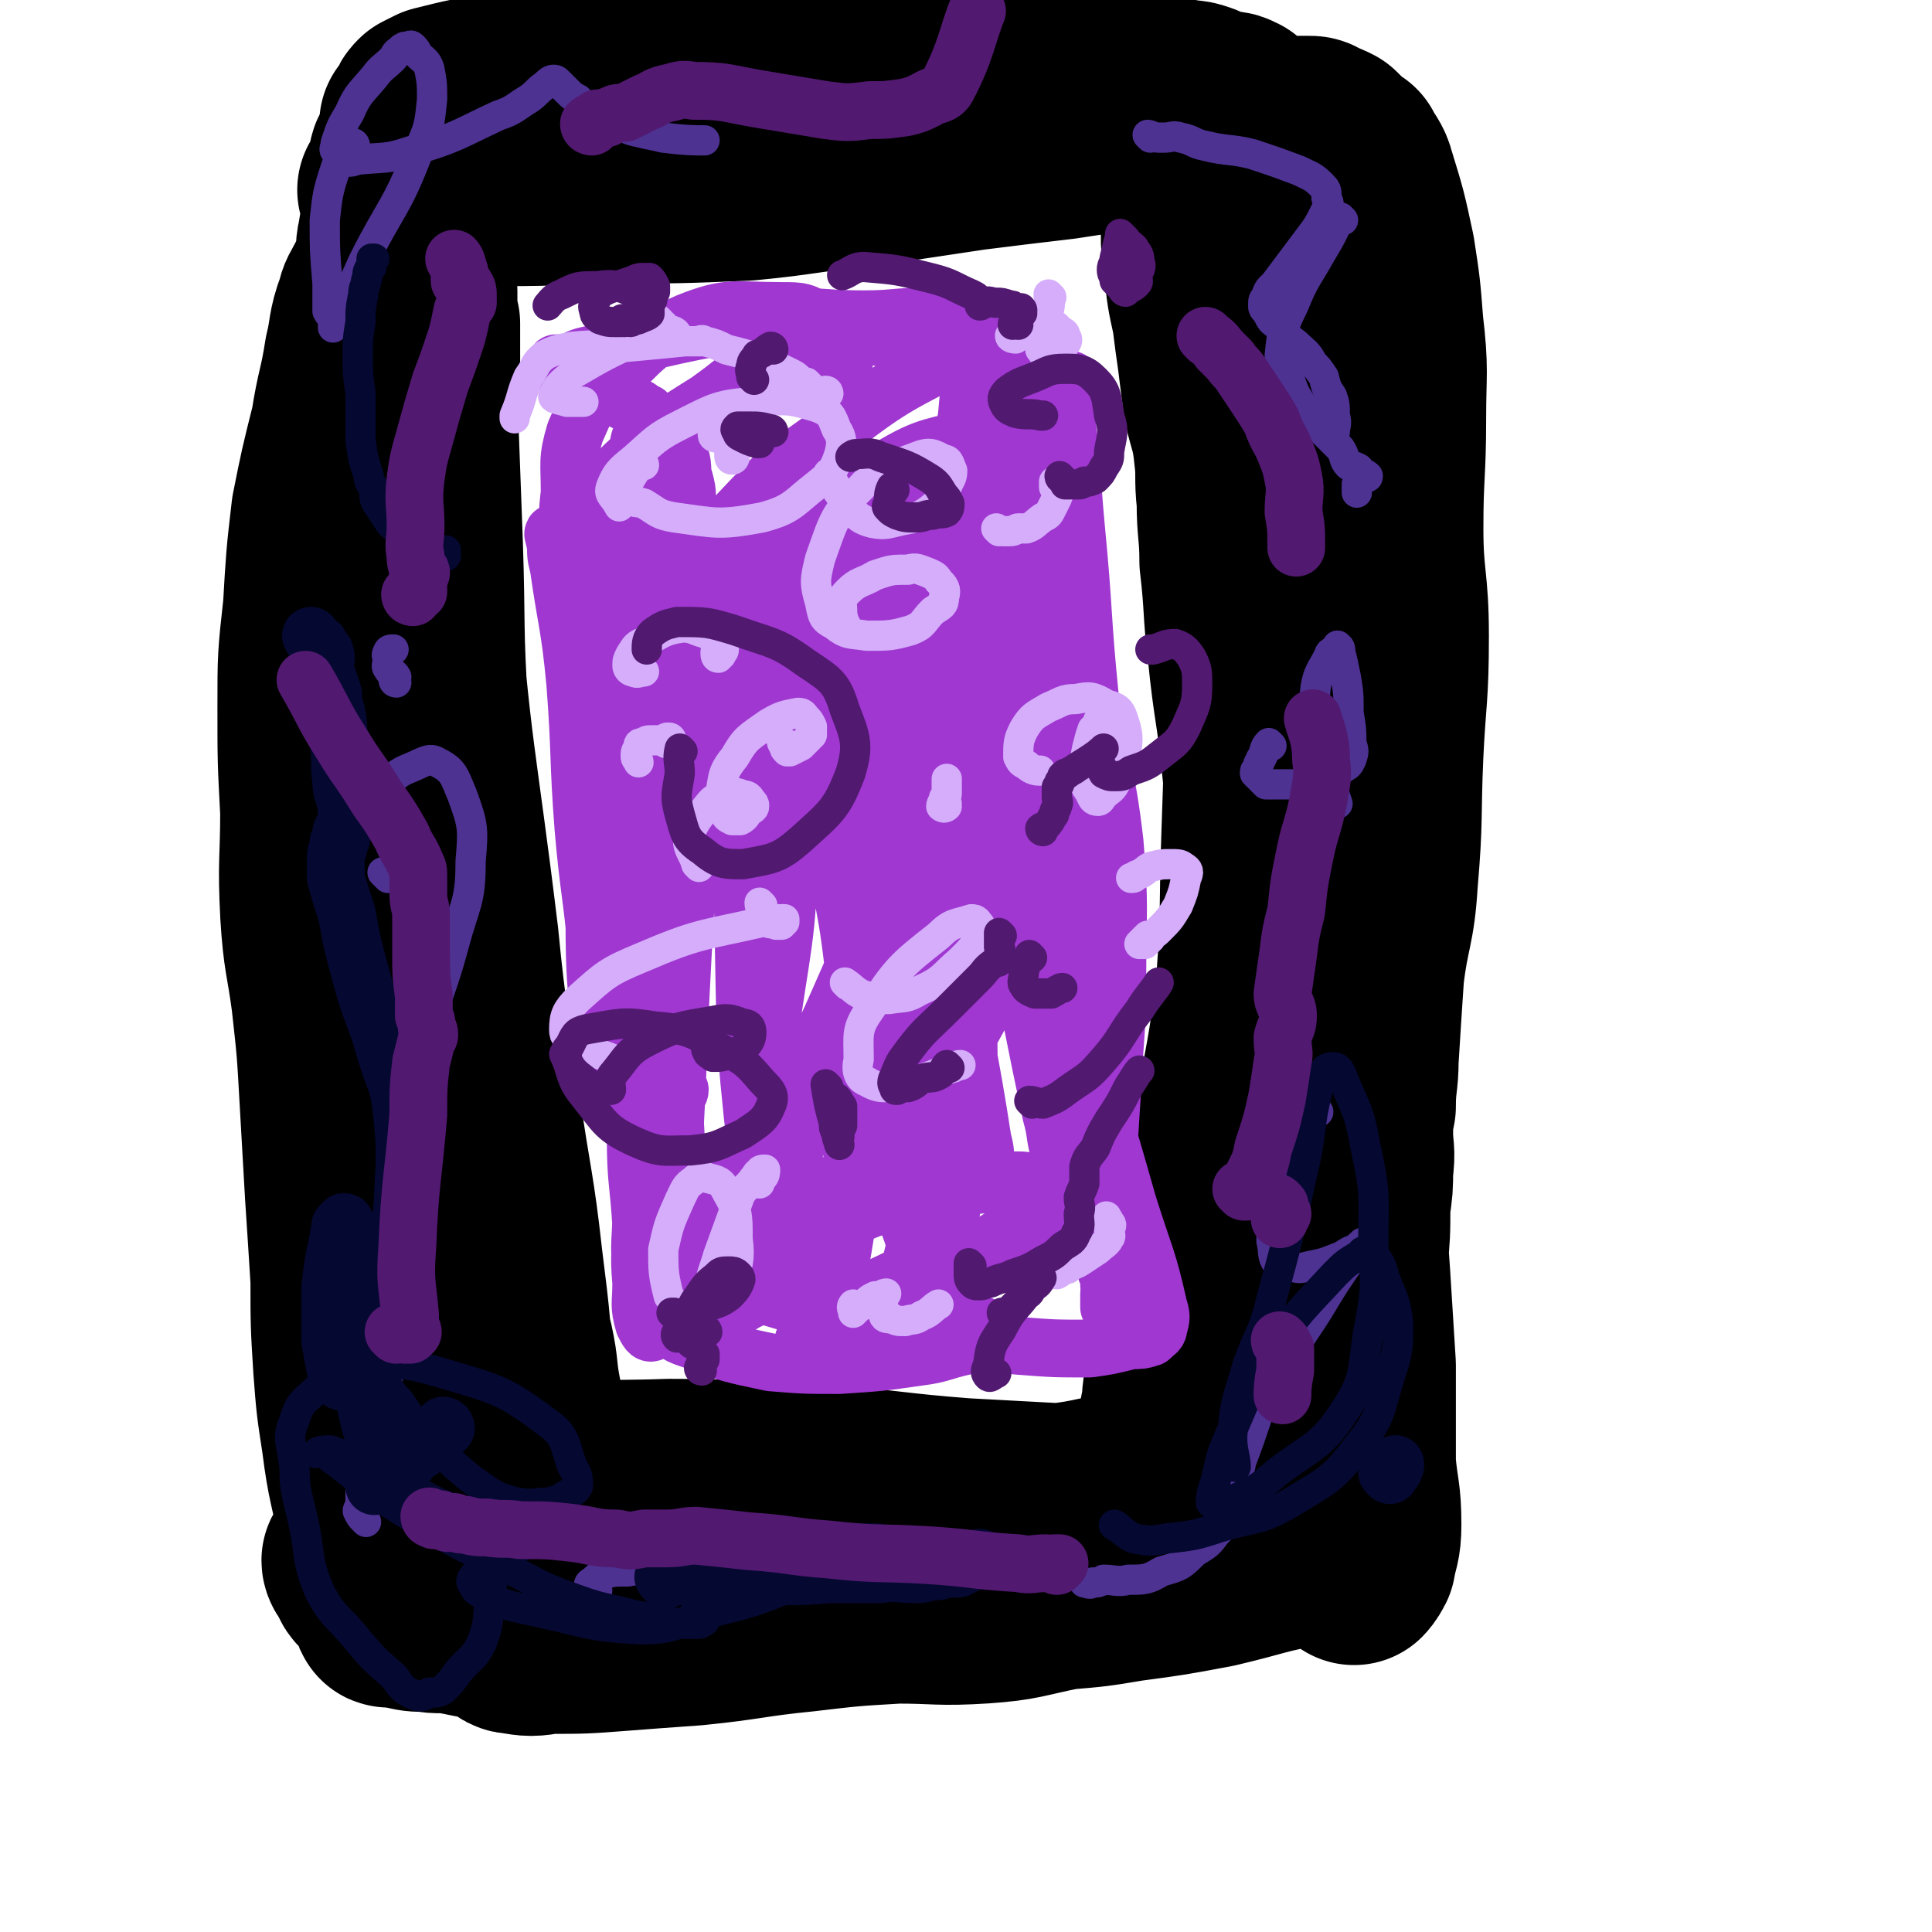 <svg viewBox='0 0 702 702' version='1.1' xmlns='http://www.w3.org/2000/svg' xmlns:xlink='http://www.w3.org/1999/xlink'><g fill='none' stroke='#000000' stroke-width='11' stroke-linecap='round' stroke-linejoin='round'><path d='M141,91c0,0 -1,-1 -1,-1 1,0 3,0 3,1 1,1 0,2 0,4 -1,9 -1,9 -1,19 -1,33 -2,33 -2,66 0,35 1,35 1,71 0,36 0,36 1,73 0,35 0,35 0,70 1,30 1,30 1,60 1,23 1,23 1,46 0,8 0,8 0,15 0,3 -1,3 -1,5 0,0 0,0 0,0 0,-2 0,-2 0,-4 -3,-27 -3,-27 -7,-54 -6,-42 -9,-42 -13,-84 -3,-38 -1,-39 -1,-77 0,-35 -3,-35 0,-70 2,-25 4,-25 9,-49 2,-11 2,-11 5,-21 1,-2 2,-2 4,-4 1,-2 0,-2 1,-3 0,-1 1,-1 1,-1 0,0 0,1 0,1 -1,10 -2,10 -3,19 -8,54 -11,54 -15,108 -3,42 0,43 1,86 0,40 0,40 1,81 2,33 1,33 5,67 1,12 1,13 5,25 1,2 2,2 5,3 1,1 0,1 1,1 1,1 1,1 1,0 0,-5 0,-5 -1,-11 -10,-58 -13,-58 -20,-117 -6,-43 -5,-44 -6,-87 -2,-33 -2,-33 -1,-65 1,-19 1,-19 4,-38 2,-17 4,-17 6,-35 4,-20 3,-20 5,-41 2,-17 2,-17 5,-34 1,-5 2,-5 3,-10 0,0 0,-1 0,-1 0,1 0,1 0,2 0,5 0,5 0,9 -4,47 -6,47 -9,94 -2,45 -3,45 -3,90 0,43 2,43 5,86 2,39 1,39 6,78 4,30 4,31 12,60 2,8 4,8 8,14 1,1 1,1 2,1 1,-1 1,-1 1,-1 0,-3 0,-3 0,-6 -6,-44 -8,-44 -13,-88 -5,-45 -3,-45 -7,-90 -1,-9 -1,-9 -1,-17 '/></g>
<g fill='none' stroke='#000000' stroke-width='21' stroke-linecap='round' stroke-linejoin='round'><path d='M128,142c0,0 -1,0 -1,-1 0,0 1,-1 1,-1 1,2 2,3 3,6 5,19 6,19 8,38 5,39 4,39 6,79 1,39 0,39 1,78 1,33 1,33 2,66 1,29 1,29 2,57 1,19 1,19 2,37 0,5 0,5 1,10 0,3 0,3 0,6 0,2 0,2 0,4 0,0 0,1 0,1 0,-3 0,-4 0,-8 -3,-40 -4,-40 -6,-79 -2,-34 -1,-34 -2,-69 -2,-36 -3,-36 -4,-71 -1,-27 -1,-27 -1,-53 1,-20 2,-20 3,-41 0,-17 0,-18 1,-35 1,-21 3,-21 4,-43 0,-17 0,-17 -1,-35 0,-10 1,-10 0,-19 0,-1 -2,-1 -2,-1 0,1 1,2 1,4 0,3 0,3 0,5 -2,16 -3,16 -4,32 -5,37 -7,37 -8,75 0,38 3,38 5,75 2,40 0,41 3,81 3,38 4,37 8,75 4,34 2,34 8,67 3,20 7,31 9,40 '/></g>
<g fill='none' stroke='#000000' stroke-width='35' stroke-linecap='round' stroke-linejoin='round'><path d='M143,108c0,0 0,-1 -1,-1 -2,1 -2,1 -5,2 -1,0 -2,-1 -2,0 -1,0 1,1 1,2 0,9 0,9 0,18 0,32 1,32 0,64 -1,32 -3,32 -3,64 0,33 1,33 2,66 1,35 1,35 3,69 1,34 1,34 3,68 1,26 1,26 3,53 1,18 0,18 2,36 0,1 1,0 2,1 1,0 0,1 1,1 0,1 1,1 1,0 1,0 0,0 0,-1 0,-2 0,-2 0,-5 2,-26 5,-26 5,-53 0,-35 -2,-35 -4,-69 -2,-31 -3,-31 -5,-61 -2,-32 -1,-32 -2,-63 -1,-30 -1,-30 -2,-60 -1,-30 -2,-30 -3,-61 -1,-27 -1,-27 -1,-55 -1,-19 0,-19 0,-38 0,-3 0,-3 0,-6 0,-1 -1,-2 -2,-2 0,0 1,1 1,2 0,2 1,2 1,4 2,21 4,21 4,42 2,44 0,44 0,87 0,44 -1,44 0,88 0,42 1,42 3,84 1,34 1,34 3,68 1,25 1,25 3,50 0,12 -1,12 1,23 0,5 1,5 3,10 1,2 1,4 2,5 '/></g>
<g fill='none' stroke='#000000' stroke-width='70' stroke-linecap='round' stroke-linejoin='round'><path d='M154,141c0,0 -1,0 -1,-1 0,-3 1,-4 1,-8 0,-2 0,-2 0,-4 0,-3 0,-3 0,-6 0,-1 0,-1 0,-3 0,-1 0,-1 0,-1 0,-1 0,0 0,1 -2,19 -4,19 -5,38 -1,35 0,35 -1,70 0,29 -1,29 1,58 2,31 3,31 7,61 4,28 3,28 8,55 5,23 6,23 12,46 6,21 7,21 12,42 2,9 1,9 3,19 1,6 1,6 2,11 0,3 0,3 0,6 0,1 0,2 0,2 0,0 0,-1 0,-2 -1,-4 -1,-4 -3,-9 -7,-30 -8,-30 -14,-60 -6,-30 -6,-30 -10,-60 -3,-25 -3,-25 -5,-51 -2,-22 0,-22 -2,-45 -1,-17 -2,-17 -4,-35 -2,-19 -2,-19 -4,-38 -1,-20 -2,-20 -2,-40 -1,-17 0,-17 0,-33 0,-11 -1,-11 0,-21 0,-6 1,-6 1,-12 0,0 0,0 0,-1 0,-1 1,-1 1,-2 0,0 0,-1 0,-1 -1,-2 -1,-2 -1,-3 -1,-2 0,-2 0,-4 -1,-4 -1,-4 -2,-7 -1,-5 0,-5 -1,-10 -1,-2 -1,-2 -1,-3 0,-1 0,-2 0,-2 0,4 0,5 0,10 0,35 -1,35 0,70 0,30 1,30 3,61 1,32 -2,32 1,64 3,30 5,30 11,60 5,28 5,28 9,57 4,25 4,25 7,50 2,19 3,19 4,39 1,12 1,12 1,24 -1,7 -1,7 -2,13 -1,4 0,4 -1,8 -1,4 0,4 -2,7 0,1 -1,1 -1,2 -1,0 -1,0 -1,0 0,0 0,0 0,0 -1,-1 -1,-1 -2,-2 -1,-6 0,-6 -1,-12 -3,-18 -4,-18 -6,-36 -2,-13 -1,-13 -2,-27 -1,-10 0,-10 -2,-20 0,-6 -1,-6 -2,-13 -2,-5 -3,-5 -5,-11 -1,-3 0,-3 0,-7 0,-1 -1,-1 -2,-2 0,0 1,-1 1,-1 0,3 1,4 0,9 0,26 -4,26 -2,53 1,18 5,17 7,35 2,14 -1,15 1,29 0,7 1,7 3,15 1,3 1,5 2,7 1,1 1,-1 1,-3 0,-1 0,-1 0,-2 -1,-8 0,-8 -1,-15 -3,-38 -2,-38 -7,-75 -5,-40 -7,-40 -12,-79 -5,-37 -5,-37 -8,-75 -3,-33 -2,-34 -3,-67 0,-28 0,-28 1,-55 1,-24 2,-24 4,-49 3,-25 3,-25 6,-49 3,-15 3,-15 6,-30 1,-3 1,-4 1,-7 0,-1 -1,0 -1,0 -1,-1 0,-2 0,-2 0,0 0,1 0,2 0,2 0,2 0,4 0,14 -1,14 -1,27 1,25 2,25 2,49 1,27 1,27 2,54 1,30 0,30 2,61 2,30 3,30 4,60 2,29 1,29 1,59 -1,30 -2,30 -4,59 -1,25 -1,25 -3,50 -1,20 -2,20 -4,39 -1,11 -1,12 -3,23 0,0 1,-1 1,0 0,0 0,1 0,1 0,0 0,-1 0,-2 -1,-4 -1,-4 -1,-8 -4,-30 -4,-30 -7,-60 -3,-26 -3,-26 -4,-53 -1,-25 -1,-25 0,-51 1,-23 2,-22 4,-45 2,-19 2,-19 3,-39 2,-18 1,-18 2,-37 1,-18 1,-18 2,-37 2,-18 2,-18 3,-36 1,-16 1,-16 2,-33 0,-14 0,-14 0,-28 0,-7 0,-8 0,-15 0,0 -1,0 -1,-1 -1,-1 -1,-1 -1,-2 0,0 0,0 1,-1 0,-1 0,-1 0,-1 0,-2 0,-2 0,-4 0,-1 0,-1 0,-2 0,-1 0,-2 0,-2 0,1 0,2 0,3 0,20 1,20 1,41 0,36 -3,36 0,72 5,66 7,66 15,132 3,31 4,31 8,62 4,28 5,28 8,55 3,24 3,24 4,48 1,19 1,19 1,37 0,7 0,8 -1,14 0,7 -1,7 -2,13 0,2 0,2 0,4 -1,1 -1,1 -2,1 0,0 0,-1 0,-2 -1,0 0,-1 0,-1 0,0 -1,0 -1,0 0,0 0,-1 0,-1 -1,0 -1,-1 -1,-1 -1,1 0,1 0,1 0,2 0,2 1,3 5,3 5,4 10,5 28,5 29,8 58,6 30,-1 31,-4 61,-11 26,-6 25,-9 51,-16 23,-5 23,-4 46,-8 15,-3 15,-3 30,-5 9,-2 9,-2 18,-2 2,-1 5,-1 4,0 0,0 -3,0 -6,0 -17,3 -17,4 -35,6 -32,4 -32,4 -64,6 -26,2 -26,-1 -52,2 -29,4 -29,7 -58,11 -26,5 -26,5 -52,7 -18,2 -18,1 -37,0 -11,0 -11,2 -21,0 -3,-1 -3,-2 -4,-5 -1,-1 -2,-2 -2,-3 1,-2 2,-2 3,-3 1,-1 1,-1 3,-2 4,-3 4,-4 9,-6 21,-8 21,-11 43,-15 27,-6 28,-4 55,-5 27,0 27,1 54,2 27,2 27,3 53,5 19,1 19,1 37,2 11,0 11,1 21,1 1,1 0,-1 0,-1 0,0 -1,0 -2,0 0,1 0,0 -1,0 -4,1 -4,2 -8,2 -24,4 -24,5 -48,7 -25,3 -25,1 -50,2 -21,2 -21,4 -42,5 -19,0 -19,0 -37,-1 -10,-1 -10,-1 -19,-3 -4,-1 -4,-1 -7,-3 -1,0 -1,-1 0,-2 0,0 1,1 1,0 1,0 1,-1 2,-1 2,0 2,0 5,0 12,1 12,0 23,0 29,1 29,2 57,2 26,0 26,0 52,-2 20,-1 20,-2 41,-5 18,-2 18,-2 35,-6 12,-2 12,-3 23,-6 9,-2 9,-2 18,-4 4,-1 4,-1 7,-2 4,0 4,0 7,-1 2,-1 2,-1 4,-1 1,-1 1,-1 2,-2 0,0 1,0 1,0 1,-1 1,-1 1,-1 1,-1 1,0 1,-1 1,-1 0,-1 0,-2 0,-4 1,-4 0,-8 0,-18 -2,-18 -2,-36 0,-16 1,-16 3,-31 1,-7 1,-7 3,-14 1,-6 1,-6 2,-11 2,-8 2,-8 3,-16 2,-13 2,-13 4,-27 2,-17 2,-17 3,-34 1,-23 0,-23 0,-47 0,-23 0,-23 -1,-46 0,-20 1,-20 0,-39 0,-15 -2,-15 -3,-30 -1,-10 -1,-10 -2,-19 0,-8 -1,-8 -2,-17 -1,-8 -1,-8 -2,-15 -2,-11 -1,-11 -3,-22 -2,-9 -2,-9 -4,-17 0,-4 0,-4 -1,-7 0,-1 0,-3 0,-3 0,0 0,2 0,3 1,4 1,4 1,8 2,21 2,21 3,42 2,29 3,29 3,58 -1,30 -3,30 -4,60 0,30 0,30 0,60 0,27 0,27 -1,54 -1,22 -1,22 -2,45 -1,22 0,22 -2,45 -1,19 -1,19 -4,39 -1,10 -2,10 -4,20 0,4 1,4 0,8 0,2 -1,2 -2,4 0,2 0,2 0,3 -1,1 -1,1 -1,1 0,0 0,1 0,1 1,-2 1,-3 0,-6 -1,-27 -3,-27 -3,-54 0,-30 0,-30 3,-59 2,-22 3,-22 7,-44 3,-16 4,-15 7,-31 3,-13 2,-13 5,-25 4,-17 5,-16 10,-32 3,-11 3,-11 5,-21 0,-4 -1,-5 0,-9 0,0 2,0 2,0 0,1 -1,1 -1,2 0,1 0,1 0,1 0,1 0,1 0,2 0,6 0,6 0,13 -1,24 -1,24 -2,48 0,18 -1,18 -1,36 0,15 2,15 2,30 0,13 -1,13 -2,26 0,13 0,13 0,26 0,15 0,15 1,29 1,16 1,16 2,32 0,18 0,18 0,36 1,11 2,11 2,22 0,7 -1,7 -2,13 -1,2 -2,3 -2,3 0,0 0,-1 0,-3 1,-1 1,-1 1,-2 0,-1 0,-1 0,-2 0,-1 1,-1 0,-1 0,0 0,0 -1,0 -1,1 -1,0 -2,0 -7,1 -7,0 -15,1 -17,3 -17,4 -34,8 -16,3 -16,3 -31,5 -12,2 -12,2 -24,3 -15,3 -15,4 -29,5 -16,1 -16,0 -31,0 -17,1 -17,1 -34,3 -20,2 -20,3 -40,5 -14,1 -14,1 -27,2 -13,1 -13,1 -26,1 -6,1 -6,1 -12,0 -2,0 -1,-1 -2,-2 -2,-1 -2,-1 -4,-1 -2,-1 -2,-1 -5,-2 -5,-1 -5,-1 -10,-2 -6,-1 -6,0 -11,-1 -4,0 -4,0 -8,-1 -1,0 -1,0 -3,-1 -1,0 -1,0 -1,0 -1,0 -2,1 -2,0 0,0 1,0 1,-1 0,0 0,0 0,0 0,-1 0,-1 -1,-3 -1,-2 -1,-2 -1,-4 -3,-11 -2,-11 -4,-22 -3,-16 -4,-16 -6,-32 -2,-13 -2,-13 -3,-26 -1,-16 -1,-16 -1,-32 -1,-16 -1,-16 -2,-31 -1,-17 -1,-18 -2,-35 -1,-18 -1,-18 -3,-36 -2,-15 -3,-15 -4,-31 -1,-19 0,-19 0,-37 -1,-19 -1,-19 -1,-38 0,-18 0,-18 2,-36 1,-17 1,-18 3,-35 3,-15 3,-15 7,-31 2,-13 3,-13 5,-26 2,-8 1,-9 4,-17 1,-4 1,-3 3,-7 1,-1 1,-1 2,-2 1,-2 0,-2 1,-4 1,-2 1,-2 1,-5 1,-3 0,-3 1,-7 1,-6 1,-6 2,-12 1,-4 1,-4 2,-9 0,-3 -1,-4 0,-7 0,-2 1,-2 2,-4 1,-2 0,-2 1,-4 0,-1 0,-1 1,-3 0,-1 0,-2 0,-3 1,-1 1,-1 2,-2 0,-1 0,-1 1,-2 0,-1 0,-1 1,-2 2,-1 2,-1 4,-2 12,-3 12,-3 26,-5 26,-3 26,-4 53,-6 22,-2 22,0 44,-1 19,0 19,0 38,0 17,0 17,0 33,1 16,1 16,1 32,3 14,1 14,1 27,2 9,2 9,2 19,4 2,0 2,0 5,1 2,1 2,1 3,2 2,0 2,0 3,1 1,0 1,0 2,0 1,0 1,0 2,0 0,0 0,1 1,1 1,0 2,0 2,0 -1,0 -1,-1 -3,-1 -5,0 -5,0 -10,0 -32,1 -32,1 -64,3 -26,2 -26,1 -52,4 -27,2 -27,3 -53,6 -23,3 -24,3 -47,6 -19,3 -19,3 -38,6 -11,2 -11,2 -22,4 -6,0 -6,0 -12,1 -2,0 -2,0 -4,0 0,0 -1,0 -1,0 0,0 1,0 2,0 2,0 2,0 4,0 9,0 9,0 18,0 28,0 28,0 55,-1 25,0 25,0 49,-1 21,-2 21,-3 42,-5 20,-3 20,-3 40,-6 16,-2 16,-2 33,-4 13,-2 13,-2 27,-4 8,-1 8,-1 16,-1 5,0 5,0 10,0 3,0 3,0 6,1 2,0 2,1 4,1 1,0 1,0 2,0 1,0 1,1 2,1 1,0 1,0 2,0 1,0 1,0 2,0 0,0 0,1 0,1 1,0 1,0 2,0 1,0 1,0 1,0 0,0 0,0 0,0 1,-1 1,-1 2,-1 1,0 1,0 2,0 0,0 0,0 1,0 1,-1 1,-1 2,-1 0,-1 1,0 1,0 1,0 1,-1 2,-1 1,0 1,0 2,0 2,0 2,0 3,0 2,0 2,0 3,1 3,1 3,1 5,2 2,2 2,2 3,3 2,2 2,2 4,3 2,4 3,4 4,8 4,13 4,13 7,27 2,13 2,13 3,26 2,17 1,17 1,34 0,20 -1,20 -1,40 0,19 2,19 2,39 0,22 -1,22 -2,43 -1,23 0,23 -2,46 -1,17 -3,17 -5,34 -1,15 -1,15 -2,31 0,8 -1,8 -1,17 -1,5 -1,5 -1,10 0,6 1,6 0,13 0,6 0,6 -1,13 0,10 0,10 -1,21 -1,13 -1,13 -2,25 -1,9 0,9 -2,18 -1,7 -2,7 -3,14 -1,4 -1,5 -2,9 -1,3 -1,3 -2,6 0,1 0,2 0,3 0,0 0,-2 0,-2 0,-1 0,0 0,1 1,0 1,0 1,0 1,1 1,1 1,2 0,3 0,4 0,7 0,4 0,4 0,7 0,2 1,2 1,3 0,1 0,1 0,2 0,1 0,1 0,1 1,-1 1,-1 1,-2 0,-6 0,-7 0,-13 -4,-28 -6,-28 -8,-57 -2,-24 1,-24 -1,-48 -2,-26 -4,-26 -7,-52 -4,-26 -4,-26 -6,-51 -3,-27 -2,-28 -5,-55 -2,-20 -3,-20 -5,-40 -2,-16 -1,-16 -3,-33 0,-11 -1,-11 -1,-22 -1,-9 0,-9 -1,-17 -1,-10 -2,-10 -4,-19 -1,-8 -1,-8 -2,-16 -1,-7 -1,-7 -2,-15 -2,-9 -2,-9 -3,-19 -1,-6 -1,-6 -1,-11 1,-5 1,-5 1,-9 1,-2 1,-2 1,-3 0,-2 0,-2 0,-4 1,0 1,0 1,0 1,-1 0,-1 0,-2 1,0 1,0 1,0 1,0 0,0 0,-1 1,0 1,0 1,0 1,0 2,0 2,1 1,4 0,4 1,9 4,31 4,31 8,61 3,28 3,28 5,56 1,26 1,26 2,52 0,29 0,29 -1,58 -1,28 0,28 -2,55 -3,26 -4,26 -8,51 -4,23 -4,23 -8,47 -4,20 -5,20 -9,41 -1,7 -2,7 -2,15 -1,2 -1,2 0,4 1,2 1,2 2,3 0,1 1,1 2,2 '/></g>
<g fill='none' stroke='#4D3292' stroke-width='11' stroke-linecap='round' stroke-linejoin='round'><path d='M129,53c0,0 0,-1 -1,-1 0,0 0,1 0,2 -1,1 -2,1 -3,2 -2,2 -2,2 -3,5 -3,9 -3,10 -4,19 0,11 0,11 1,23 0,5 0,5 0,10 1,2 2,2 2,4 0,1 0,2 0,2 0,0 0,-2 1,-3 0,-2 0,-2 1,-4 5,-8 5,-8 9,-17 10,-20 12,-19 20,-40 4,-9 4,-9 5,-19 0,-5 0,-6 -1,-11 -1,-3 -2,-3 -4,-5 -1,-2 -1,-2 -2,-3 -1,-1 -1,0 -2,0 -1,0 -1,0 -1,0 -1,1 -1,0 -1,1 -2,1 -2,1 -3,3 -4,4 -4,3 -7,7 -5,6 -6,6 -9,13 -3,5 -3,5 -5,11 0,2 -1,2 0,3 1,2 1,2 3,3 2,1 2,1 5,0 10,-1 10,0 19,-3 17,-5 17,-6 32,-13 6,-2 6,-3 11,-6 3,-2 3,-3 6,-5 1,-1 2,-2 3,-2 1,0 1,0 2,1 2,2 2,2 3,3 2,2 2,2 4,3 1,1 1,2 2,3 2,1 2,0 4,1 4,2 3,3 7,4 4,2 4,3 9,4 4,1 5,1 9,2 8,1 11,1 15,1 '/><path d='M418,50c0,0 -1,-1 -1,-1 1,0 2,1 4,1 1,0 1,0 2,0 3,0 3,-1 6,0 5,1 4,2 9,3 8,2 9,1 17,3 9,3 9,3 17,6 4,2 5,2 8,5 2,2 2,2 2,5 1,2 1,2 0,4 -3,6 -3,6 -6,10 -6,8 -6,8 -12,16 -2,3 -3,2 -4,6 -1,1 -1,1 -1,3 0,1 0,1 1,2 2,3 1,3 4,5 3,4 3,4 7,7 3,3 4,3 6,7 2,2 2,2 4,5 1,4 1,4 3,7 1,3 1,3 1,7 1,3 0,4 0,6 '/><path d='M488,80c0,0 -1,-1 -1,-1 -1,1 -1,2 -2,4 -2,4 -2,4 -5,9 -5,9 -6,9 -10,19 -4,8 -4,9 -5,18 0,5 1,5 4,10 2,6 3,6 6,11 3,4 3,4 6,7 3,3 3,3 6,6 2,3 1,4 3,6 1,1 2,0 3,1 1,0 1,1 2,2 1,0 2,1 2,1 0,1 -1,0 -2,0 0,0 0,0 0,1 -1,1 -1,1 -2,2 0,1 0,2 0,3 '/><path d='M462,271c0,0 -1,-1 -1,-1 -2,2 -1,3 -3,6 0,1 -1,1 -1,3 -1,1 -1,1 -1,2 1,1 1,1 2,2 1,1 1,1 2,2 2,0 3,0 5,0 3,0 3,0 7,0 5,-1 5,-1 9,-2 2,-1 2,-1 4,-2 2,-1 2,-1 3,-2 2,-1 2,-1 3,-3 1,-3 1,-3 0,-6 0,-5 0,-5 -1,-11 0,-7 0,-7 -1,-13 -1,-5 -1,-5 -2,-9 0,-1 0,-2 -1,-2 0,-1 0,0 -1,1 -1,1 -2,1 -2,2 -3,6 -4,6 -5,12 -1,9 0,9 1,18 1,7 2,7 4,13 1,6 2,8 3,11 '/><path d='M479,404c0,0 -1,-1 -1,-1 -1,1 -1,1 -1,3 -1,1 -1,1 -2,3 -2,4 -1,4 -3,8 -3,7 -4,6 -6,13 -2,6 -2,7 -3,13 -1,4 -1,4 -1,8 1,4 0,5 2,8 2,1 2,1 5,1 3,1 3,1 7,0 5,-1 5,-1 10,-3 3,-1 3,-2 6,-3 2,-1 2,-2 3,-2 0,-1 0,0 0,0 -2,2 -2,2 -3,4 -7,10 -7,10 -13,20 -7,11 -7,10 -14,22 -4,8 -4,8 -8,16 -3,9 -3,9 -6,17 -1,5 -1,5 -3,10 -1,3 -1,3 -1,6 -1,2 -1,2 -2,5 -1,3 -1,3 -3,5 -3,4 -3,4 -8,7 -5,5 -5,5 -12,7 -5,3 -6,3 -12,3 -4,1 -5,0 -9,0 -2,1 -2,1 -4,1 -1,1 -2,0 -3,0 '/><path d='M273,576c0,0 -1,-1 -1,-1 4,-1 5,0 10,-1 2,-1 2,-1 4,-3 2,-1 2,-1 4,-2 1,-1 0,-2 1,-2 1,-1 2,0 2,-1 0,0 0,-1 0,-1 -2,0 -2,0 -3,0 -7,1 -7,1 -14,2 -13,1 -13,1 -26,2 -11,1 -11,0 -22,2 -5,0 -5,0 -9,1 -2,1 -2,1 -3,2 -1,1 -2,1 -2,2 0,1 1,2 2,3 0,0 1,0 1,-1 '/><path d='M133,553c0,0 0,0 -1,-1 -1,-1 -1,-1 -2,-3 0,-1 1,-1 1,-3 0,-1 0,-1 0,-2 0,-3 0,-3 1,-5 1,-3 1,-3 2,-6 3,-7 3,-7 4,-14 2,-10 2,-10 3,-20 0,-10 0,-14 0,-19 '/><path d='M145,428c0,0 -1,0 -1,-1 1,-2 2,-2 2,-3 0,-2 0,-2 0,-3 -1,-2 -1,-2 -1,-4 0,-4 0,-4 0,-7 3,-12 3,-12 6,-24 6,-21 8,-21 14,-43 4,-15 6,-15 6,-30 1,-12 1,-13 -3,-24 -3,-7 -3,-9 -9,-12 -3,-2 -5,0 -10,2 -5,2 -5,3 -9,6 -4,3 -4,3 -7,5 -1,1 -1,1 -1,1 '/><path d='M144,248c0,0 -1,0 -1,-1 0,0 1,-1 1,-1 -1,-2 -2,-1 -3,-3 -1,-1 0,-2 0,-3 0,-1 -1,-2 0,-3 0,-1 1,-1 2,-1 '/><path d='M140,318c0,0 -1,-1 -1,-1 1,1 2,2 2,2 '/></g>
<g fill='none' stroke='#050831' stroke-width='11' stroke-linecap='round' stroke-linejoin='round'><path d='M137,496c0,0 -1,-1 -1,-1 1,1 1,2 2,4 2,3 2,3 3,5 2,3 2,3 4,5 5,7 4,7 10,13 8,8 8,9 17,16 7,5 8,6 16,8 6,1 6,0 11,0 4,-1 4,-1 7,-3 2,-1 3,-1 4,-3 0,-3 0,-4 -2,-7 -3,-8 -2,-11 -9,-16 -16,-12 -18,-12 -38,-18 -14,-4 -15,-4 -29,-2 -8,1 -9,2 -16,7 -5,5 -7,5 -9,12 -3,7 -1,8 0,17 0,9 1,10 3,19 3,13 1,14 6,26 5,10 7,9 14,18 6,7 6,7 13,13 3,4 3,5 8,7 2,1 3,0 5,-1 3,0 3,0 5,-1 3,-3 3,-3 5,-6 5,-6 6,-5 9,-11 3,-8 2,-8 3,-16 1,-6 1,-6 0,-13 -1,-4 -1,-5 -3,-9 -1,-3 -1,-2 -3,-4 -1,-1 0,-2 -1,-3 -1,0 -1,0 -2,0 -1,-1 -1,0 -2,-1 0,0 1,0 1,-1 -4,-2 -4,-2 -9,-4 -13,-7 -13,-7 -27,-13 -6,-3 -6,-4 -12,-6 -2,0 -4,0 -5,1 0,0 2,-1 3,0 2,1 2,2 4,3 14,11 14,12 29,21 15,9 15,9 32,17 12,6 12,7 26,12 11,4 11,3 22,6 9,1 9,2 17,3 3,0 3,0 6,0 1,0 1,-1 2,-1 0,-1 0,-1 0,-2 -1,-1 -1,-1 -1,-3 -3,-4 -3,-4 -6,-7 -8,-8 -8,-9 -16,-15 -7,-5 -7,-6 -15,-7 -6,-1 -7,1 -14,3 -7,2 -8,1 -15,4 -6,2 -5,3 -11,7 -3,2 -4,1 -6,4 -1,1 -1,2 0,3 1,2 1,2 3,3 8,4 8,4 17,6 20,4 20,6 41,7 12,0 12,-2 25,-6 16,-4 16,-4 31,-10 12,-5 11,-6 23,-12 4,-2 5,-2 9,-4 0,0 -1,0 -2,-1 -3,0 -3,0 -6,0 -6,0 -6,0 -13,0 -11,2 -11,2 -21,4 -6,1 -6,1 -11,3 -3,1 -4,2 -5,2 '/><path d='M406,555c0,0 -2,-1 -1,-1 3,2 3,3 7,5 6,1 6,1 12,0 9,-1 10,-1 19,-4 13,-4 14,-2 26,-9 13,-8 15,-8 24,-20 9,-11 8,-13 12,-26 3,-9 3,-10 3,-19 -1,-9 -2,-9 -5,-17 -1,-4 -1,-4 -3,-7 -1,-2 -1,-2 -3,-2 -2,-1 -2,0 -3,1 -5,3 -5,3 -9,7 -12,13 -13,13 -23,28 -8,13 -8,14 -14,28 -4,9 -4,9 -6,18 -1,4 -2,5 -2,9 0,0 1,1 2,0 3,0 4,0 6,-1 9,-4 9,-4 16,-10 13,-10 16,-9 25,-23 7,-11 6,-13 8,-27 3,-16 3,-16 2,-33 0,-18 1,-18 -3,-36 -2,-12 -3,-12 -8,-24 -1,-3 -2,-5 -5,-4 -2,0 -3,3 -4,7 -4,16 -2,16 -6,32 -5,23 -5,23 -11,45 -3,13 -5,13 -9,25 -3,11 -4,11 -5,22 -1,7 1,10 1,14 '/><path d='M162,202c0,0 -1,0 -1,-1 0,0 1,-1 1,-1 0,0 -1,1 -1,1 -1,0 -1,-1 -1,-1 -2,-1 -2,0 -3,0 -1,0 -1,-1 -2,-1 -1,0 -1,0 -2,-1 -2,0 -2,0 -4,-1 -2,-2 -2,-2 -4,-4 -2,-2 -3,-2 -4,-4 -2,-3 -2,-3 -4,-6 -1,-2 -1,-2 -1,-5 -1,-3 -2,-2 -2,-5 -2,-6 -2,-6 -3,-13 0,-8 0,-9 0,-17 -1,-7 -1,-7 -1,-14 0,-6 0,-6 1,-12 0,-5 0,-5 1,-10 0,-3 1,-3 1,-5 1,-2 0,-2 1,-4 0,0 0,0 1,-1 0,-1 0,-1 0,-2 0,0 0,0 0,-1 0,0 0,0 1,0 '/></g>
<g fill='none' stroke='#050831' stroke-width='21' stroke-linecap='round' stroke-linejoin='round'><path d='M162,519c0,0 0,-1 -1,-1 0,0 0,1 -1,2 0,1 -1,0 -2,1 -1,1 0,1 -1,3 -2,1 -2,1 -3,2 -2,2 -2,1 -4,3 -2,2 -2,3 -4,5 -2,1 -2,1 -4,2 -2,0 -2,0 -3,1 -1,1 -1,1 -2,2 0,1 -1,1 -1,1 0,0 1,-1 2,-1 0,-1 0,-2 0,-3 0,-3 0,-3 0,-6 -3,-12 -4,-12 -6,-25 -2,-7 -2,-7 -3,-14 -1,-5 -1,-5 -1,-9 -1,-4 -1,-4 -2,-8 0,-6 0,-6 0,-12 -1,-5 -1,-5 -2,-9 0,-3 0,-3 0,-6 0,-1 -1,-1 0,-2 0,0 1,-1 1,-1 1,0 0,1 0,2 -1,2 -2,1 -2,4 -2,9 -2,9 -3,18 0,9 0,10 0,19 1,6 1,6 2,11 1,2 1,2 2,4 0,0 0,0 1,0 1,-1 1,-1 1,-2 2,-3 2,-3 3,-6 8,-19 9,-19 14,-40 4,-15 3,-15 4,-31 0,-9 0,-9 -1,-19 -1,-8 -1,-8 -4,-16 -2,-6 -2,-6 -4,-13 -4,-11 -4,-10 -7,-21 -3,-11 -3,-11 -5,-22 -2,-6 -2,-6 -4,-13 0,-3 0,-3 0,-6 0,-3 0,-3 1,-5 0,-1 0,-1 0,-2 1,-1 1,-1 1,-2 0,0 0,-1 0,-1 0,-1 0,-1 1,-2 0,-2 1,-2 1,-3 0,-3 0,-3 0,-5 -1,-5 -2,-5 -2,-9 -1,-8 0,-8 -1,-15 0,-6 0,-6 -1,-11 -1,-3 -1,-3 -1,-6 -1,-3 -1,-3 -2,-6 -1,-2 -1,-2 -1,-4 0,-2 1,-2 0,-5 -1,-1 -1,-1 -2,-3 -2,-1 -2,-1 -3,-3 0,0 0,0 0,0 '/><path d='M242,574c0,0 -1,-1 -1,-1 1,-1 2,0 4,-1 2,-1 2,-2 4,-2 1,0 1,0 3,0 2,1 2,0 4,0 3,1 3,1 7,1 7,1 7,1 13,1 13,1 13,1 26,0 9,0 9,0 18,0 6,-1 6,0 12,0 3,0 3,0 6,-1 3,0 3,0 6,-1 2,0 2,0 4,0 4,-2 6,-3 8,-4 '/><path d='M505,536c0,0 -1,-1 -1,-1 0,-1 1,0 2,-1 1,0 0,0 0,-1 1,0 1,0 1,-1 '/></g>
<g fill='none' stroke='#511970' stroke-width='21' stroke-linecap='round' stroke-linejoin='round'><path d='M144,485c0,0 -1,-1 -1,-1 1,0 2,0 4,1 1,0 1,0 1,0 1,0 1,0 1,0 1,-1 1,-1 1,-1 0,-1 -1,-1 -1,-2 0,-2 0,-2 0,-4 -1,-12 -2,-12 -1,-25 1,-24 2,-24 4,-48 0,-10 0,-10 1,-19 1,-4 1,-4 2,-8 0,-1 1,-1 1,-2 0,-2 -1,-2 -1,-3 0,-2 0,-2 -1,-4 0,-4 0,-4 0,-7 -1,-8 -1,-8 -1,-15 0,-7 0,-7 0,-14 0,-4 -1,-4 -1,-8 0,-3 0,-3 0,-6 0,-3 0,-3 -1,-5 -2,-5 -3,-5 -5,-10 -4,-7 -4,-7 -9,-14 -6,-10 -7,-10 -13,-20 -7,-11 -6,-11 -13,-23 0,0 0,0 0,0 '/><path d='M150,217c0,0 -1,0 -1,-1 1,-1 2,0 3,-1 0,-1 0,-1 0,-2 0,0 0,0 0,0 0,-2 -1,-2 0,-3 0,-1 1,-1 1,-2 0,-1 -1,0 -1,-1 -1,-3 -1,-3 -1,-5 -1,-5 0,-5 0,-11 0,-8 -1,-8 0,-17 1,-7 1,-7 3,-14 3,-11 3,-11 6,-21 3,-8 3,-8 6,-17 1,-4 1,-4 2,-9 1,-2 1,-2 2,-3 0,-2 0,-2 0,-3 0,-1 0,-2 -1,-3 0,-1 -1,0 -2,-2 0,-1 0,-2 0,-3 -1,-3 -1,-4 -2,-5 '/><path d='M215,46c0,0 -1,0 -1,-1 1,-1 2,-1 3,-2 1,0 2,0 3,0 1,0 1,-1 2,-1 2,-1 2,-1 3,-1 1,0 1,0 2,0 2,-1 2,-1 4,-2 2,-1 2,-1 4,-2 3,-1 3,-2 7,-3 5,-1 5,-2 10,-1 12,0 12,1 24,3 12,2 12,2 24,4 8,1 8,1 16,0 6,0 6,0 13,-1 4,-1 4,-1 8,-3 3,-2 5,-1 7,-4 7,-13 8,-21 11,-28 '/><path d='M465,438c0,0 -1,-1 -1,-1 0,0 0,1 0,2 1,1 1,1 2,2 0,0 -1,0 -1,1 0,0 0,0 0,1 '/><path d='M466,488c0,0 -1,-1 -1,-1 0,1 1,1 2,3 0,2 0,2 0,3 0,3 0,3 0,5 -1,5 -1,7 -1,9 '/><path d='M452,433c0,0 -1,-1 -1,-1 0,0 1,1 2,1 0,-1 0,-1 1,-2 1,-3 1,-3 2,-5 2,-4 2,-4 3,-9 3,-9 3,-9 5,-18 1,-6 1,-6 2,-13 1,-4 0,-4 0,-9 1,-4 2,-4 2,-8 0,-4 -2,-4 -2,-8 1,-7 1,-7 2,-14 1,-8 1,-8 3,-16 1,-10 1,-10 3,-20 2,-10 3,-10 5,-20 1,-7 2,-8 1,-15 0,-8 -2,-11 -3,-15 '/><path d='M439,123c0,0 -1,-1 -1,-1 2,2 3,2 5,5 2,2 2,2 4,4 2,3 2,2 4,5 2,3 2,3 4,6 4,6 4,6 7,11 2,6 3,6 5,11 2,5 2,5 3,10 1,5 0,6 0,12 1,6 1,6 1,13 '/><path d='M384,569c0,0 -1,-1 -1,-1 0,0 2,0 2,0 -1,1 -3,0 -5,0 -5,0 -5,1 -10,0 -17,-1 -17,-2 -34,-3 -17,-1 -17,0 -35,-2 -14,-1 -14,-2 -29,-3 -9,-1 -9,-1 -19,-2 -5,0 -5,1 -11,1 -4,0 -4,0 -8,0 -5,1 -5,1 -10,0 -8,0 -8,-1 -16,-2 -9,-1 -9,-1 -19,-1 -6,-1 -6,0 -12,-1 -4,0 -4,0 -8,-1 -2,0 -2,0 -4,-1 -2,0 -2,1 -3,0 -1,0 -1,0 -2,-1 -1,0 -2,1 -3,0 -1,0 -1,-1 -1,-1 '/></g>
<g fill='none' stroke='#9F37D0' stroke-width='21' stroke-linecap='round' stroke-linejoin='round'><path d='M258,220c0,0 -1,-1 -1,-1 5,22 7,23 11,46 5,26 6,26 9,52 3,26 1,26 3,52 1,21 0,21 2,42 2,10 2,10 5,19 0,1 2,2 2,1 1,-1 0,-2 0,-5 -1,-7 0,-7 -1,-15 -5,-31 -5,-31 -13,-62 -7,-33 -10,-32 -16,-65 -6,-30 -5,-30 -9,-61 -3,-22 -3,-22 -6,-44 0,-5 -1,-6 0,-10 0,0 1,1 1,2 0,5 -2,5 -2,11 -3,25 -3,25 -5,50 -3,28 -4,28 -4,56 1,26 4,26 6,51 1,20 -1,20 1,40 0,8 1,8 3,16 1,1 1,2 2,3 0,0 1,-1 1,-2 -1,-1 -1,-2 -1,-3 -5,-14 -6,-14 -10,-29 -11,-38 -12,-38 -19,-76 -7,-33 -4,-33 -9,-66 -3,-14 -4,-15 -7,-28 0,-1 1,1 1,1 0,2 0,2 0,3 0,4 0,4 1,8 3,21 4,21 6,42 2,26 1,27 3,53 2,23 3,23 5,46 2,17 1,17 2,34 0,7 0,7 1,14 0,2 1,2 1,3 1,0 1,-1 1,-2 -1,-2 -1,-2 -2,-5 -2,-27 -4,-27 -4,-55 -1,-40 0,-40 2,-80 1,-18 1,-18 4,-35 0,-3 2,-5 3,-4 1,2 1,5 2,11 4,46 5,46 7,91 2,35 0,35 0,70 1,21 0,21 2,43 1,4 1,6 4,8 0,1 1,0 2,-1 2,-4 2,-4 2,-8 3,-50 2,-50 5,-100 3,-39 4,-38 8,-77 4,-26 4,-26 8,-53 0,-4 1,-6 2,-8 1,0 1,2 1,4 0,10 0,10 1,20 1,57 -1,57 1,115 1,43 0,43 5,87 2,17 2,18 8,34 2,6 4,6 9,9 4,3 5,4 9,4 3,-1 4,-2 4,-5 4,-23 4,-24 5,-48 1,-49 1,-49 -1,-98 -1,-33 -3,-33 -4,-65 0,-9 1,-14 2,-18 0,-1 0,4 0,7 1,13 2,13 3,25 4,44 2,44 6,88 2,34 1,35 7,68 3,17 5,17 10,33 2,4 1,5 2,7 1,1 2,1 3,0 3,-3 4,-2 5,-6 6,-33 8,-34 9,-68 0,-40 -6,-41 -6,-80 0,-14 2,-16 6,-27 0,-1 2,1 2,2 4,8 4,8 6,16 8,35 7,35 14,69 4,20 4,20 8,39 2,7 1,7 3,14 1,1 1,1 3,2 0,0 1,0 1,0 1,-3 1,-4 0,-8 0,-13 2,-14 -1,-27 -3,-17 -4,-17 -10,-33 -2,-4 -3,-6 -6,-7 -2,-1 -2,1 -4,4 -5,6 -5,6 -9,13 -10,20 -12,19 -19,40 -5,12 -3,13 -5,25 -1,9 0,9 0,17 -1,5 -2,5 -3,10 -1,4 -1,5 -3,8 -1,3 -1,4 -4,5 -7,3 -7,4 -15,4 -13,0 -14,1 -26,-4 -12,-4 -10,-7 -21,-13 -7,-4 -7,-3 -14,-6 -2,-1 -4,-2 -5,-2 0,0 2,1 3,2 2,2 2,3 4,5 5,5 5,6 11,9 13,7 13,7 27,11 12,3 13,4 26,3 9,-1 9,-3 17,-7 5,-2 5,-2 10,-6 3,-2 3,-2 5,-5 1,-1 2,-2 2,-3 0,-1 -1,0 -2,0 -2,0 -2,-1 -5,0 -7,3 -7,3 -13,7 -14,7 -14,6 -27,14 -5,4 -4,5 -9,9 0,1 -1,1 -1,1 0,0 1,0 2,-1 3,-2 3,-2 7,-3 15,-7 16,-6 31,-14 16,-9 16,-9 31,-19 8,-5 9,-5 17,-12 3,-2 2,-3 5,-6 0,-1 1,-1 0,-1 -1,-1 -2,-1 -5,-1 -9,-1 -9,-2 -19,0 -19,2 -20,1 -38,7 -16,5 -16,7 -31,16 -10,6 -9,6 -19,13 -4,3 -4,3 -7,7 -1,0 -1,2 -1,2 1,-1 2,-2 4,-3 8,-10 9,-9 17,-19 18,-23 20,-22 36,-47 12,-19 10,-21 19,-42 7,-18 8,-18 14,-36 1,-4 1,-5 0,-8 0,-1 0,0 -1,0 -2,3 -2,3 -4,6 -21,26 -21,26 -42,52 -14,16 -13,17 -27,33 -6,7 -7,7 -13,14 -2,1 -4,2 -4,2 1,-1 2,-2 4,-5 12,-17 13,-17 24,-35 16,-25 14,-26 30,-51 12,-18 13,-17 24,-35 4,-6 3,-7 6,-13 0,0 1,0 0,0 0,2 0,2 -1,3 -6,13 -5,14 -12,26 -14,25 -13,26 -28,50 -6,9 -7,9 -14,17 -1,1 -3,1 -3,1 0,-1 2,-1 3,-2 3,-6 2,-7 5,-13 15,-34 15,-34 30,-67 12,-26 14,-25 23,-52 5,-12 3,-13 4,-26 1,-1 0,-2 -1,-2 -2,0 -3,0 -4,2 -16,14 -17,14 -31,30 -20,23 -19,24 -38,47 -6,8 -6,8 -13,16 0,0 -1,1 -1,1 0,0 1,-1 2,-3 4,-6 3,-7 8,-13 19,-27 19,-27 39,-53 14,-19 17,-18 30,-38 6,-10 5,-11 8,-23 0,-2 -1,-2 -2,-3 -2,-1 -2,-1 -4,0 -3,1 -3,1 -6,4 -12,9 -12,9 -24,20 -18,16 -18,16 -35,34 -7,8 -6,9 -13,19 -2,3 -3,4 -4,6 -1,1 1,-1 2,-1 3,-2 3,-1 5,-3 12,-8 12,-8 23,-17 22,-19 24,-18 44,-40 12,-13 11,-15 19,-31 3,-7 2,-7 2,-15 1,-1 0,-2 -1,-3 -1,-1 -1,-1 -2,-2 -3,0 -3,0 -6,1 -17,5 -18,3 -33,12 -20,11 -20,12 -36,27 -9,9 -7,11 -13,23 -2,4 -2,4 -2,8 0,2 1,3 2,3 4,0 4,0 8,-2 13,-6 14,-5 25,-14 23,-20 24,-20 43,-43 9,-10 8,-11 12,-23 2,-8 2,-8 1,-16 -1,-4 0,-7 -3,-8 -4,-1 -5,0 -9,2 -24,13 -25,12 -47,29 -20,14 -20,14 -37,32 -11,11 -10,12 -18,25 -1,1 -1,2 -1,3 1,1 2,1 4,1 5,0 5,0 10,-1 14,-3 15,0 27,-7 22,-12 22,-14 41,-30 10,-8 11,-8 18,-19 4,-7 3,-8 4,-16 1,-5 1,-7 -2,-10 -6,-6 -7,-8 -15,-9 -20,-3 -22,-5 -42,0 -19,5 -19,9 -36,21 -16,10 -16,10 -30,23 -10,10 -10,10 -17,21 -4,5 -4,5 -5,11 -1,2 0,3 1,4 2,2 2,3 5,3 10,2 11,4 22,1 18,-6 20,-6 36,-18 15,-10 16,-10 26,-25 8,-11 7,-12 10,-26 2,-7 2,-8 1,-15 -2,-5 -3,-6 -8,-8 -6,-4 -7,-4 -14,-4 -17,0 -19,-2 -34,4 -16,7 -16,10 -30,23 -7,7 -7,8 -11,17 -3,10 -2,11 -2,22 -1,9 -1,9 1,18 2,7 2,7 6,12 3,4 3,5 7,7 3,2 3,2 7,2 3,0 4,0 7,-2 5,-4 6,-4 9,-11 4,-8 4,-9 5,-18 1,-8 1,-8 -1,-15 0,-6 -1,-6 -3,-11 -1,-3 -1,-3 -3,-5 -2,-2 -2,-2 -4,-3 -1,0 -1,0 -2,1 -2,4 -4,4 -4,9 -4,30 -3,30 -3,61 -1,24 0,24 0,48 1,22 0,22 1,43 1,17 2,17 4,34 2,15 1,15 3,29 1,10 1,10 2,19 0,7 0,7 0,13 1,5 1,5 2,10 1,4 0,4 1,9 0,3 0,3 1,6 0,2 0,4 0,4 -1,-1 -1,-3 -1,-6 -1,-11 -1,-11 -1,-22 -1,-25 -2,-25 -2,-50 1,-18 5,-18 4,-36 0,-12 -3,-11 -7,-23 0,-3 0,-4 0,-6 0,0 0,0 0,0 1,2 2,2 2,4 1,20 -1,20 1,40 1,26 3,26 5,52 2,20 1,20 3,40 1,14 2,14 2,28 1,8 0,8 0,16 0,2 0,2 0,5 1,1 1,2 1,2 0,-1 0,-1 0,-2 0,-2 1,-2 1,-4 -1,-11 -1,-11 -4,-21 -4,-21 -4,-21 -11,-42 -2,-8 -3,-8 -6,-16 0,0 0,0 0,1 0,3 0,3 0,7 2,11 2,11 3,22 1,13 0,13 2,26 0,5 1,5 4,10 1,3 1,3 3,6 2,3 2,3 6,5 3,1 3,0 7,1 4,0 4,0 8,0 4,-1 5,-1 8,-3 2,-1 3,-1 3,-4 1,-5 1,-6 -1,-11 -4,-11 -4,-12 -11,-21 -5,-6 -6,-6 -12,-10 -3,-3 -4,-2 -8,-4 -2,-2 -2,-2 -4,-4 -1,-1 -2,-1 -2,-3 -2,-4 -2,-5 -2,-9 -1,-10 -1,-10 0,-20 0,-5 0,-5 1,-10 0,-2 0,-2 0,-3 0,-1 0,0 0,0 -1,3 -2,3 -2,6 -1,17 -2,17 -2,33 0,16 1,16 2,32 0,10 -1,10 0,21 0,8 -1,8 1,15 1,2 2,4 3,3 1,-2 0,-4 0,-8 1,-9 2,-9 2,-19 0,-22 -1,-22 -3,-44 -1,-10 -1,-10 -3,-20 -1,-2 -1,-3 -1,-3 0,-1 0,1 0,2 0,7 0,7 0,14 0,17 0,17 1,34 0,11 -1,11 0,21 0,6 1,6 3,11 2,5 2,5 5,8 5,5 5,5 11,7 13,5 14,5 28,8 12,1 13,1 25,1 15,-1 15,-1 29,-3 8,-1 8,-2 17,-4 3,-1 3,-1 6,-3 1,-1 2,-1 2,-2 0,-1 -1,-1 -2,-2 -1,-1 -1,-1 -2,-1 -5,-2 -5,-3 -10,-4 -10,-2 -10,-2 -20,-3 -6,-1 -6,-1 -11,0 -3,0 -3,0 -5,1 -1,1 -2,2 -2,2 1,1 2,1 5,2 11,3 11,4 23,6 17,3 17,2 35,4 13,1 13,1 26,1 7,-1 7,-1 15,-3 3,0 4,0 7,-1 2,-2 3,-2 3,-4 1,-3 1,-4 0,-7 -4,-18 -5,-18 -11,-37 -8,-28 -8,-28 -17,-55 -8,-23 -10,-22 -17,-44 -6,-20 -4,-20 -9,-41 -3,-12 -5,-12 -7,-24 -1,-11 0,-11 0,-22 1,-9 2,-9 4,-19 1,-9 1,-10 3,-19 1,-6 2,-6 4,-11 1,-2 1,-2 2,-4 1,-1 1,-2 2,-2 0,0 0,1 1,2 2,6 3,5 5,12 7,30 9,30 13,61 3,27 2,27 1,54 -1,23 -4,22 -6,45 -1,19 -1,19 -2,37 0,13 -1,13 -2,26 0,6 1,6 1,12 0,1 0,2 0,2 1,0 0,-1 0,-1 1,-1 1,-1 1,-2 1,-6 1,-6 0,-12 -1,-46 1,-46 -2,-91 -2,-34 -6,-33 -8,-67 -1,-25 0,-25 1,-50 1,-14 1,-13 2,-27 0,-4 0,-4 0,-8 1,-5 2,-5 3,-10 1,-7 1,-7 1,-15 1,-7 0,-7 0,-13 0,-3 0,-3 0,-6 1,-1 1,-2 2,-1 0,1 1,2 1,4 3,22 2,22 4,43 3,31 2,31 5,61 4,27 6,27 9,53 2,24 1,24 1,48 0,22 -1,22 -2,44 -1,16 -1,16 -2,31 0,9 0,9 0,17 0,4 0,4 0,8 0,4 0,4 0,8 1,2 1,2 1,5 1,1 0,1 0,3 0,2 0,2 0,3 0,1 0,2 0,2 1,0 1,-1 1,-1 1,-2 1,-2 0,-4 -1,-8 -2,-7 -3,-15 -5,-34 -5,-34 -9,-68 -2,-26 -2,-26 -4,-51 -2,-24 -2,-24 -5,-48 -2,-21 -4,-21 -6,-42 -1,-24 1,-24 0,-49 0,-18 -1,-18 -3,-37 -1,-12 -1,-12 -3,-24 0,-3 0,-5 -1,-6 0,-1 1,1 0,2 0,2 0,2 -1,5 -3,25 -3,25 -7,51 -6,39 -8,38 -13,77 -4,37 -5,37 -5,74 -1,27 0,27 3,54 1,15 2,15 5,29 1,2 1,3 2,4 1,0 1,-1 2,-1 2,-1 2,-1 2,-3 0,-4 0,-4 -1,-8 -9,-59 -14,-59 -18,-118 -3,-32 4,-32 4,-64 1,-15 0,-16 -2,-30 -1,-2 -3,-4 -3,-4 -1,0 0,2 0,4 0,6 0,6 -1,12 -6,31 -7,31 -13,62 -6,28 -7,28 -11,55 -4,23 -3,24 -5,47 -2,15 -2,15 -2,30 0,3 0,4 1,5 1,0 1,-2 2,-3 0,-3 1,-3 1,-6 0,-27 2,-27 0,-54 -3,-26 -5,-26 -9,-52 -2,-11 -2,-15 -4,-21 -1,-2 -1,2 -1,4 -2,7 -2,8 -3,15 -7,29 -8,29 -14,58 -3,17 -2,17 -4,34 0,0 0,1 1,1 0,0 1,0 1,0 1,-1 0,-2 0,-3 1,-3 2,-3 2,-6 5,-37 7,-37 8,-74 2,-31 -1,-31 -2,-62 -1,-15 1,-16 -1,-30 0,-1 -2,-2 -3,-1 -3,2 -3,4 -5,7 -3,7 -3,7 -6,13 -3,6 -3,6 -6,13 -1,3 -1,3 -2,6 0,0 0,1 0,1 -1,0 -2,-1 -2,-2 -2,-2 -2,-2 -3,-5 -4,-11 -4,-11 -7,-22 -6,-20 -7,-20 -11,-41 -1,-8 0,-8 1,-16 0,-4 0,-4 0,-8 -1,-3 -1,-3 -2,-5 -1,-2 -1,-2 -3,-4 -1,0 -1,0 -2,-1 -1,-1 -1,-1 -3,-1 -1,-1 -1,-1 -2,-2 -1,0 -1,0 -1,0 -1,-1 -1,-1 -2,-1 -1,-1 0,-1 -1,-1 -1,-1 -1,-1 -2,-1 -1,0 -1,0 -2,0 -2,-1 -2,-2 -4,-3 -4,-2 -4,-1 -8,-3 -2,-2 -2,-2 -4,-4 -1,0 -3,0 -2,-1 0,0 1,0 3,0 5,-1 4,-2 9,-3 32,-7 32,-8 64,-13 18,-2 18,0 36,0 11,0 11,-1 23,-1 5,1 5,0 11,1 1,0 1,1 3,2 0,0 -1,1 0,1 1,1 1,1 3,2 2,1 2,1 4,3 3,1 3,1 5,3 3,2 4,2 7,4 2,1 2,1 5,2 2,1 2,1 4,2 2,1 2,1 5,1 2,1 2,1 5,2 0,0 0,0 1,1 0,0 1,1 1,1 0,1 -1,1 -1,2 -2,5 -2,5 -5,10 -8,16 -10,15 -18,31 -6,11 -5,11 -11,22 -2,5 -3,5 -6,10 -1,2 -1,2 -2,3 0,0 0,-1 1,-1 '/></g>
<g fill='none' stroke='#D5ADFB' stroke-width='11' stroke-linecap='round' stroke-linejoin='round'><path d='M234,169c0,0 0,-1 -1,-1 -2,3 -3,4 -5,8 0,2 -1,3 1,5 1,2 2,1 5,2 5,3 5,4 11,5 15,2 16,3 32,0 11,-3 11,-5 20,-12 5,-4 6,-5 8,-11 1,-4 1,-6 -1,-9 -2,-5 -2,-6 -7,-8 -10,-3 -11,-3 -22,-2 -14,1 -15,2 -27,8 -10,5 -10,6 -18,13 -5,4 -6,5 -8,10 -1,3 1,3 3,7 0,0 0,0 0,0 '/><path d='M302,173c0,0 -1,-1 -1,-1 1,2 2,3 3,6 3,4 2,5 5,7 3,3 4,4 8,5 5,1 6,0 11,-1 5,-1 6,-1 10,-4 4,-3 4,-4 6,-8 1,-3 2,-3 2,-6 -1,-2 -1,-4 -3,-4 -4,-2 -5,-3 -10,-1 -10,4 -13,3 -20,11 -10,10 -10,12 -15,26 -2,8 -2,9 0,16 1,5 1,6 5,8 5,4 6,3 12,4 8,0 9,0 16,-2 5,-2 4,-3 8,-7 3,-2 4,-2 4,-5 1,-3 0,-4 -2,-6 -1,-2 -2,-2 -4,-3 -3,-1 -4,-2 -7,-1 -6,0 -6,0 -12,2 -5,3 -6,2 -10,6 -3,3 -2,4 -2,7 0,4 2,6 3,8 '/><path d='M285,270c0,0 -1,-1 -1,-1 0,0 0,1 1,2 0,1 0,1 1,2 0,0 1,0 1,0 2,-1 2,-1 4,-2 1,-1 1,-1 2,-2 1,-1 1,-1 2,-2 0,-2 0,-2 0,-3 -1,-2 -1,-2 -2,-3 -1,-1 -1,-2 -3,-2 -5,1 -6,1 -11,4 -7,5 -8,5 -12,12 -4,5 -4,6 -5,12 -1,4 0,4 1,8 1,2 1,2 3,3 1,0 2,0 3,0 2,-1 2,-2 3,-3 1,-1 2,-1 2,-2 0,-1 0,-1 -1,-2 -1,-2 -2,-2 -3,-2 -2,-1 -3,-1 -5,-1 -4,2 -5,1 -8,5 -4,5 -5,6 -7,12 0,4 2,5 3,9 0,0 0,0 1,1 '/><path d='M261,238c0,0 -1,-1 -1,-1 0,1 0,2 1,2 0,0 0,0 1,-1 0,-1 1,-1 1,-2 0,0 -1,0 -1,-1 -1,-1 -1,-2 -2,-3 -2,-1 -2,-1 -4,-2 -4,-1 -4,-2 -8,-2 -7,1 -7,2 -13,5 -4,1 -4,2 -6,5 -1,2 -1,2 -1,4 0,1 1,2 2,2 2,1 2,0 4,0 '/><path d='M240,117c0,0 -1,-1 -1,-1 0,1 1,1 2,2 0,1 -1,1 0,2 0,1 0,1 1,2 1,0 1,0 2,0 1,0 2,0 2,0 0,-1 -1,-2 -3,-2 -5,1 -5,1 -10,3 -13,6 -13,6 -25,13 -4,3 -6,5 -7,8 0,1 2,1 5,2 3,0 5,0 6,0 '/><path d='M287,137c0,0 0,-1 -1,-1 -6,4 -6,5 -13,10 -6,4 -7,4 -12,9 -2,1 -2,2 -2,3 0,1 1,1 2,1 1,0 1,-1 2,-1 1,0 1,0 2,0 2,-1 1,-1 3,-2 1,-1 1,-1 3,-2 0,-1 0,-1 1,-1 1,0 1,0 1,0 0,0 0,1 0,1 1,0 1,0 2,0 1,0 1,0 1,0 0,0 -1,0 -1,0 -2,1 -2,1 -4,2 -2,2 -2,2 -4,5 -1,2 -2,2 -2,4 0,1 0,2 1,2 1,0 1,-1 1,-2 '/><path d='M382,108c0,0 -1,-1 -1,-1 0,2 1,3 0,6 0,3 -1,3 -2,6 0,3 0,3 -1,5 0,2 0,2 0,3 1,1 1,2 2,2 1,1 1,0 3,0 1,-1 1,-1 2,-2 1,-1 1,-1 2,-2 1,-1 1,-2 0,-3 0,-1 0,-1 -2,-2 -1,-1 -1,-2 -3,-2 -3,0 -4,0 -7,0 -3,1 -3,1 -6,2 -1,1 -1,1 -2,2 0,1 2,1 2,1 '/><path d='M401,265c0,0 -1,0 -1,-1 0,0 1,0 0,-1 0,0 0,-1 -1,-1 0,0 0,1 0,1 -1,1 -1,1 -2,2 -1,3 -1,3 -2,7 -1,5 -1,5 -1,9 0,4 0,4 2,7 1,2 1,3 3,3 1,0 1,-1 2,-2 2,-2 3,-2 4,-4 3,-5 3,-6 4,-11 1,-6 1,-7 -1,-13 -1,-3 -2,-4 -6,-5 -5,-3 -6,-3 -11,-2 -5,0 -5,1 -10,3 -5,3 -6,3 -9,8 -2,4 -2,5 -2,10 1,2 1,2 3,3 2,2 4,2 5,2 '/><path d='M308,358c0,0 -1,-1 -1,-1 3,2 4,4 8,5 4,1 4,1 8,1 6,-1 6,0 11,-3 9,-4 8,-5 15,-11 4,-4 4,-4 7,-8 1,-2 1,-3 0,-5 -1,-1 -1,-2 -3,-2 -6,2 -7,1 -12,6 -14,11 -15,12 -25,27 -5,7 -4,9 -4,18 -1,4 0,7 3,8 5,3 7,2 13,1 9,-2 9,-3 18,-6 1,0 1,-1 3,-1 '/><path d='M277,329c0,0 -1,-1 -1,-1 0,2 1,3 2,5 0,1 0,1 1,2 1,1 1,0 3,1 1,0 1,0 2,0 0,0 0,-1 1,-1 0,0 0,-1 0,-1 -4,0 -4,0 -8,1 -22,5 -23,4 -44,13 -12,5 -13,6 -23,15 -4,4 -5,6 -5,11 0,3 1,3 4,5 6,4 7,3 14,6 0,0 0,0 1,1 '/><path d='M276,430c0,0 0,-1 -1,-1 0,0 -1,1 -1,1 1,-1 1,-2 1,-2 1,-1 1,0 2,0 1,-1 1,-2 1,-3 -1,0 -2,0 -2,1 -1,0 -1,1 -2,2 -2,3 -3,3 -5,6 -4,11 -4,11 -8,22 -2,7 -3,7 -3,14 0,2 1,2 2,3 1,1 1,0 2,-1 2,-2 3,-2 4,-5 2,-8 3,-9 2,-17 0,-9 0,-10 -4,-17 -2,-4 -3,-4 -7,-5 -2,-1 -3,-1 -5,1 -3,2 -3,3 -5,7 -4,9 -4,9 -6,18 0,8 0,9 2,17 2,3 4,3 6,5 '/><path d='M311,475c0,0 -1,-1 -1,-1 0,0 -1,1 0,2 0,0 0,1 0,1 1,-1 1,-1 2,-2 2,-1 2,-1 3,-2 1,-1 1,-1 3,-2 1,0 1,0 2,0 1,-1 2,-1 2,-1 -1,1 -2,1 -2,2 0,1 0,1 1,3 0,1 -1,1 0,2 0,2 1,2 3,2 2,1 2,1 5,1 3,-1 3,0 6,-2 3,-1 4,-3 6,-4 '/><path d='M384,461c0,0 0,-1 -1,-1 -1,0 -1,0 -2,1 0,0 -1,1 -1,1 0,0 1,0 1,0 2,0 2,1 3,1 2,-1 2,-2 4,-2 2,-2 2,-1 5,-3 3,-2 3,-2 6,-4 2,-2 3,-2 4,-4 1,-1 0,-2 0,-3 1,-2 1,-2 0,-3 0,-1 -1,-1 -1,-2 '/><path d='M418,341c0,0 -1,-1 -1,-1 -1,1 -2,2 -3,3 0,0 1,0 1,0 0,0 0,0 1,0 0,-1 0,-1 1,-1 2,-3 2,-2 4,-4 4,-4 4,-4 7,-9 2,-5 2,-5 3,-10 1,-2 1,-3 -1,-4 -1,-1 -2,-1 -5,-1 -3,0 -3,0 -7,1 -2,1 -2,2 -5,3 -1,1 -1,1 -2,1 '/><path d='M344,292c0,0 -1,-1 -1,-1 0,0 1,2 1,2 -1,1 -2,0 -2,0 0,-1 1,-2 1,-3 1,-1 1,-1 1,-2 0,-2 0,-2 0,-3 0,-1 0,-2 0,-2 '/><path d='M363,193c0,0 -1,-1 -1,-1 0,0 1,1 2,1 0,0 0,0 0,0 2,0 2,0 3,0 2,0 2,-1 3,-1 1,0 2,0 3,0 3,-1 3,-2 6,-4 2,-1 2,-1 3,-3 1,-2 1,-2 2,-4 0,-1 1,-1 0,-2 0,-1 0,-1 -1,-2 0,-1 0,-1 0,-2 0,0 0,0 0,0 '/><path d='M301,143c0,0 0,-1 -1,-1 -1,0 -1,1 -3,1 -1,0 -1,0 -1,-1 -1,0 -1,-1 -1,-1 -1,-1 -1,-1 -2,-2 -1,0 -1,0 -1,0 -2,-1 -2,-2 -4,-3 -4,-2 -4,-2 -9,-4 -7,-3 -7,-3 -15,-5 -4,-2 -4,-2 -8,-3 -1,-1 -2,0 -2,0 0,0 0,0 0,0 1,0 1,0 1,0 0,0 -1,0 -1,0 -3,0 -3,0 -5,0 -10,1 -10,1 -21,2 -10,0 -10,-1 -20,0 -5,1 -6,1 -10,3 -4,3 -3,4 -6,8 -3,7 -2,7 -5,14 0,0 0,0 0,1 '/><path d='M244,269c0,0 0,-1 -1,-1 -1,0 -1,0 -2,1 0,0 1,1 1,1 0,0 0,-1 0,-1 -1,-1 -1,0 -2,0 -2,0 -2,0 -3,0 -2,0 -2,0 -3,1 -2,0 -2,0 -2,2 -1,1 -1,1 -1,3 0,1 1,1 1,2 '/></g>
<g fill='none' stroke='#511970' stroke-width='11' stroke-linecap='round' stroke-linejoin='round'><path d='M301,395c0,0 -1,-1 -1,-1 1,6 1,7 3,14 0,2 0,2 1,4 0,2 1,3 1,4 0,0 -1,-2 0,-3 0,-2 0,-2 1,-4 0,-1 0,-1 0,-3 0,-2 0,-2 0,-4 -1,-1 -1,-2 -2,-3 '/><path d='M257,375c0,0 -1,-1 -1,-1 0,2 0,2 1,5 0,1 -1,2 0,3 0,1 1,1 2,2 3,0 3,0 6,-1 2,-1 3,0 5,-2 2,-2 3,-3 3,-6 0,-2 -1,-3 -3,-3 -5,-2 -6,-2 -11,-1 -12,2 -13,2 -23,7 -8,4 -8,6 -13,12 -2,2 -1,4 -1,6 '/><path d='M248,273c0,0 -1,-1 -1,-1 -1,4 0,5 0,9 -1,7 -2,8 0,15 2,7 2,9 8,13 6,5 8,5 15,5 11,-2 13,-2 21,-9 11,-10 13,-11 18,-24 3,-10 2,-13 -2,-23 -3,-10 -5,-11 -14,-17 -11,-8 -12,-7 -26,-12 -10,-3 -10,-3 -21,-3 -4,1 -5,1 -9,4 -2,2 -2,4 -2,6 '/><path d='M281,157c0,0 0,-1 -1,-1 -4,-1 -4,-1 -8,-1 -1,0 -1,0 -3,0 -1,0 -1,0 -1,0 -1,1 -1,1 0,2 0,1 0,1 2,2 2,1 2,1 5,2 0,0 0,0 1,0 '/><path d='M281,127c0,0 0,-1 -1,-1 -2,1 -2,2 -5,3 -1,2 -2,2 -2,4 -1,2 0,2 0,4 0,0 0,0 1,1 '/><path d='M325,178c0,0 -1,-1 -1,-1 -1,2 -1,3 -1,6 -1,1 -1,1 0,2 1,1 1,1 3,2 3,1 3,1 7,1 3,0 3,-1 6,-1 3,-1 3,0 5,-1 1,-1 1,-2 1,-3 -1,-2 -1,-2 -2,-3 -2,-3 -2,-4 -5,-6 -8,-5 -9,-5 -18,-8 -4,-2 -5,-1 -9,-1 -1,0 -2,1 -2,1 '/><path d='M364,340c0,0 -1,-1 -1,-1 0,1 0,2 0,5 1,1 0,1 0,3 0,0 0,0 0,0 0,1 1,1 0,2 0,1 -1,0 -2,1 -3,2 -3,3 -5,5 -6,6 -6,6 -12,12 -7,7 -8,7 -14,15 -3,4 -3,4 -5,9 -1,2 -1,3 0,4 0,1 0,1 1,1 2,-1 2,-1 4,-1 3,-1 3,-2 5,-3 4,-1 4,0 7,-2 1,-1 1,-2 2,-3 0,0 1,1 1,1 '/><path d='M365,478c0,0 -1,-1 -1,-1 1,0 1,0 3,-1 1,-1 1,-1 2,-2 2,-2 2,-1 3,-3 2,-1 2,-1 3,-3 1,-1 2,-1 3,-3 0,0 1,-1 0,-1 0,-1 -1,-1 -2,0 -1,2 -1,3 -2,5 -5,7 -6,6 -10,14 -4,6 -4,6 -5,13 -1,2 -1,3 0,4 1,1 2,-1 3,-1 '/><path d='M255,498c0,0 -1,0 -1,-1 0,0 0,0 1,-1 0,0 -1,0 0,-1 0,0 0,0 1,-1 0,-1 0,-1 0,-2 -1,-1 -1,-1 -2,-3 -2,-1 -2,0 -3,-1 -1,-1 -1,-1 -2,-2 -1,0 -1,0 -2,0 -1,-1 -1,0 -1,0 -1,-1 0,-2 0,-2 '/><path d='M379,302c0,0 -1,0 -1,-1 1,-1 2,0 3,-2 1,-1 1,-2 2,-3 0,-2 1,-2 1,-3 1,-2 0,-2 0,-3 0,-2 0,-2 0,-4 1,-1 1,-1 1,-2 1,-1 1,-1 1,-2 1,-1 1,-1 2,-1 1,-1 2,-1 3,-2 5,-3 8,-5 10,-7 '/><path d='M386,174c0,0 -1,-1 -1,-1 0,1 1,1 2,2 0,0 0,1 0,1 2,0 2,0 4,0 2,0 2,0 3,-1 2,0 2,0 4,-1 2,-2 2,-2 3,-4 2,-3 2,-3 2,-6 1,-6 2,-7 0,-13 -1,-7 -1,-9 -5,-13 -4,-4 -6,-4 -11,-4 -6,0 -6,1 -11,3 -5,2 -6,2 -10,5 -2,2 -2,3 -1,5 1,2 2,2 4,3 4,1 5,0 9,1 1,0 1,0 1,0 '/><path d='M370,118c0,0 0,-1 -1,-1 0,0 -1,1 -1,1 0,-1 1,-1 1,-2 1,-1 2,-1 2,-2 1,0 0,-1 0,-1 0,0 1,0 0,-1 0,0 -1,0 -2,0 -1,-1 -1,-1 -2,-1 -3,-1 -3,-1 -5,-1 -2,0 -3,-1 -4,0 -1,0 -1,1 -2,1 0,0 1,-1 0,-1 -1,-2 -1,-2 -3,-3 -7,-3 -7,-4 -15,-6 -12,-3 -12,-3 -24,-4 -4,0 -5,2 -8,3 '/><path d='M227,117c0,0 -1,-1 -1,-1 1,0 2,1 3,1 1,0 1,-1 2,-1 1,-1 1,-1 2,-2 1,-1 1,0 2,-2 1,-1 1,-1 2,-3 0,-2 0,-2 1,-3 0,-1 0,-1 0,-2 -1,-2 -1,-2 -2,-3 0,0 -1,0 -1,0 -3,0 -3,0 -5,1 -3,1 -3,1 -6,2 -3,1 -3,1 -5,2 -1,1 -2,0 -2,1 -1,0 0,1 0,1 0,0 0,-1 0,-1 -1,0 -1,0 -1,1 -1,0 0,0 0,1 0,2 -1,2 0,4 0,2 1,2 2,3 3,1 3,1 6,1 4,0 4,0 8,-1 2,-1 3,-1 4,-2 0,-2 0,-3 -1,-4 -2,-3 -2,-3 -5,-4 -6,-2 -6,-3 -13,-2 -7,0 -7,0 -13,3 -3,1 -4,3 -5,4 '/><path d='M408,87c0,0 -1,-1 -1,-1 -1,3 -1,4 -2,8 0,2 -1,2 -1,4 0,2 1,2 1,4 1,1 1,1 2,2 1,1 1,2 2,2 0,0 1,-1 1,-1 2,-1 2,-1 3,-2 1,-1 0,-1 0,-3 1,-2 2,-3 1,-5 0,-3 -1,-3 -2,-5 -2,-2 -2,-1 -3,-3 -1,-1 -1,-1 -2,-2 '/><path d='M400,278c0,0 -1,-1 -1,-1 0,1 1,2 2,4 2,1 2,1 4,1 3,0 3,0 6,-2 6,-2 6,-2 11,-6 5,-4 6,-4 9,-10 3,-7 4,-8 4,-15 0,-5 0,-6 -2,-10 -2,-3 -3,-4 -6,-5 -4,0 -4,1 -8,2 0,0 0,0 -1,0 '/><path d='M206,384c0,0 -1,-1 -1,-1 3,6 2,9 7,15 8,10 8,12 19,17 9,4 10,3 20,3 10,-1 10,-2 19,-6 6,-4 8,-5 10,-10 2,-4 0,-6 -3,-9 -6,-7 -6,-7 -15,-12 -11,-6 -12,-7 -24,-8 -12,-2 -13,-1 -25,1 -4,1 -4,2 -6,6 -2,2 -2,3 -1,5 2,5 5,6 7,8 '/><path d='M245,478c0,0 -1,-1 -1,-1 0,0 0,0 1,0 1,1 1,1 2,2 2,0 2,0 4,-1 3,-1 3,-2 6,-3 4,-2 4,-1 8,-4 2,-2 3,-3 4,-6 0,-1 0,-1 -1,-2 -1,-1 -2,-1 -3,-1 -3,0 -3,0 -5,2 -4,3 -4,4 -7,8 -2,3 -2,4 -2,7 0,2 1,1 3,3 2,1 3,1 3,2 '/><path d='M353,460c0,0 -1,-1 -1,-1 0,1 0,2 0,4 0,1 0,2 1,3 1,1 1,1 3,1 2,0 2,-1 4,-1 4,-2 4,-1 8,-3 6,-2 6,-2 11,-5 4,-2 4,-2 7,-5 3,-2 4,-2 5,-5 2,-3 1,-3 1,-7 1,-3 0,-3 0,-6 1,-3 1,-2 2,-5 0,-3 0,-3 0,-6 1,-4 2,-4 4,-7 2,-5 2,-5 5,-10 4,-6 4,-6 7,-12 2,-3 3,-5 4,-6 '/><path d='M375,401c0,0 -1,-1 -1,-1 2,0 3,1 5,1 5,-2 5,-2 9,-5 7,-5 7,-4 13,-11 7,-8 6,-9 13,-18 3,-5 6,-8 7,-10 '/><path d='M375,348c0,0 -1,-1 -1,-1 -1,2 -1,3 -2,6 0,3 -1,4 0,5 1,2 2,2 4,3 3,0 3,0 6,0 2,-1 3,-2 4,-2 '/></g>
</svg>